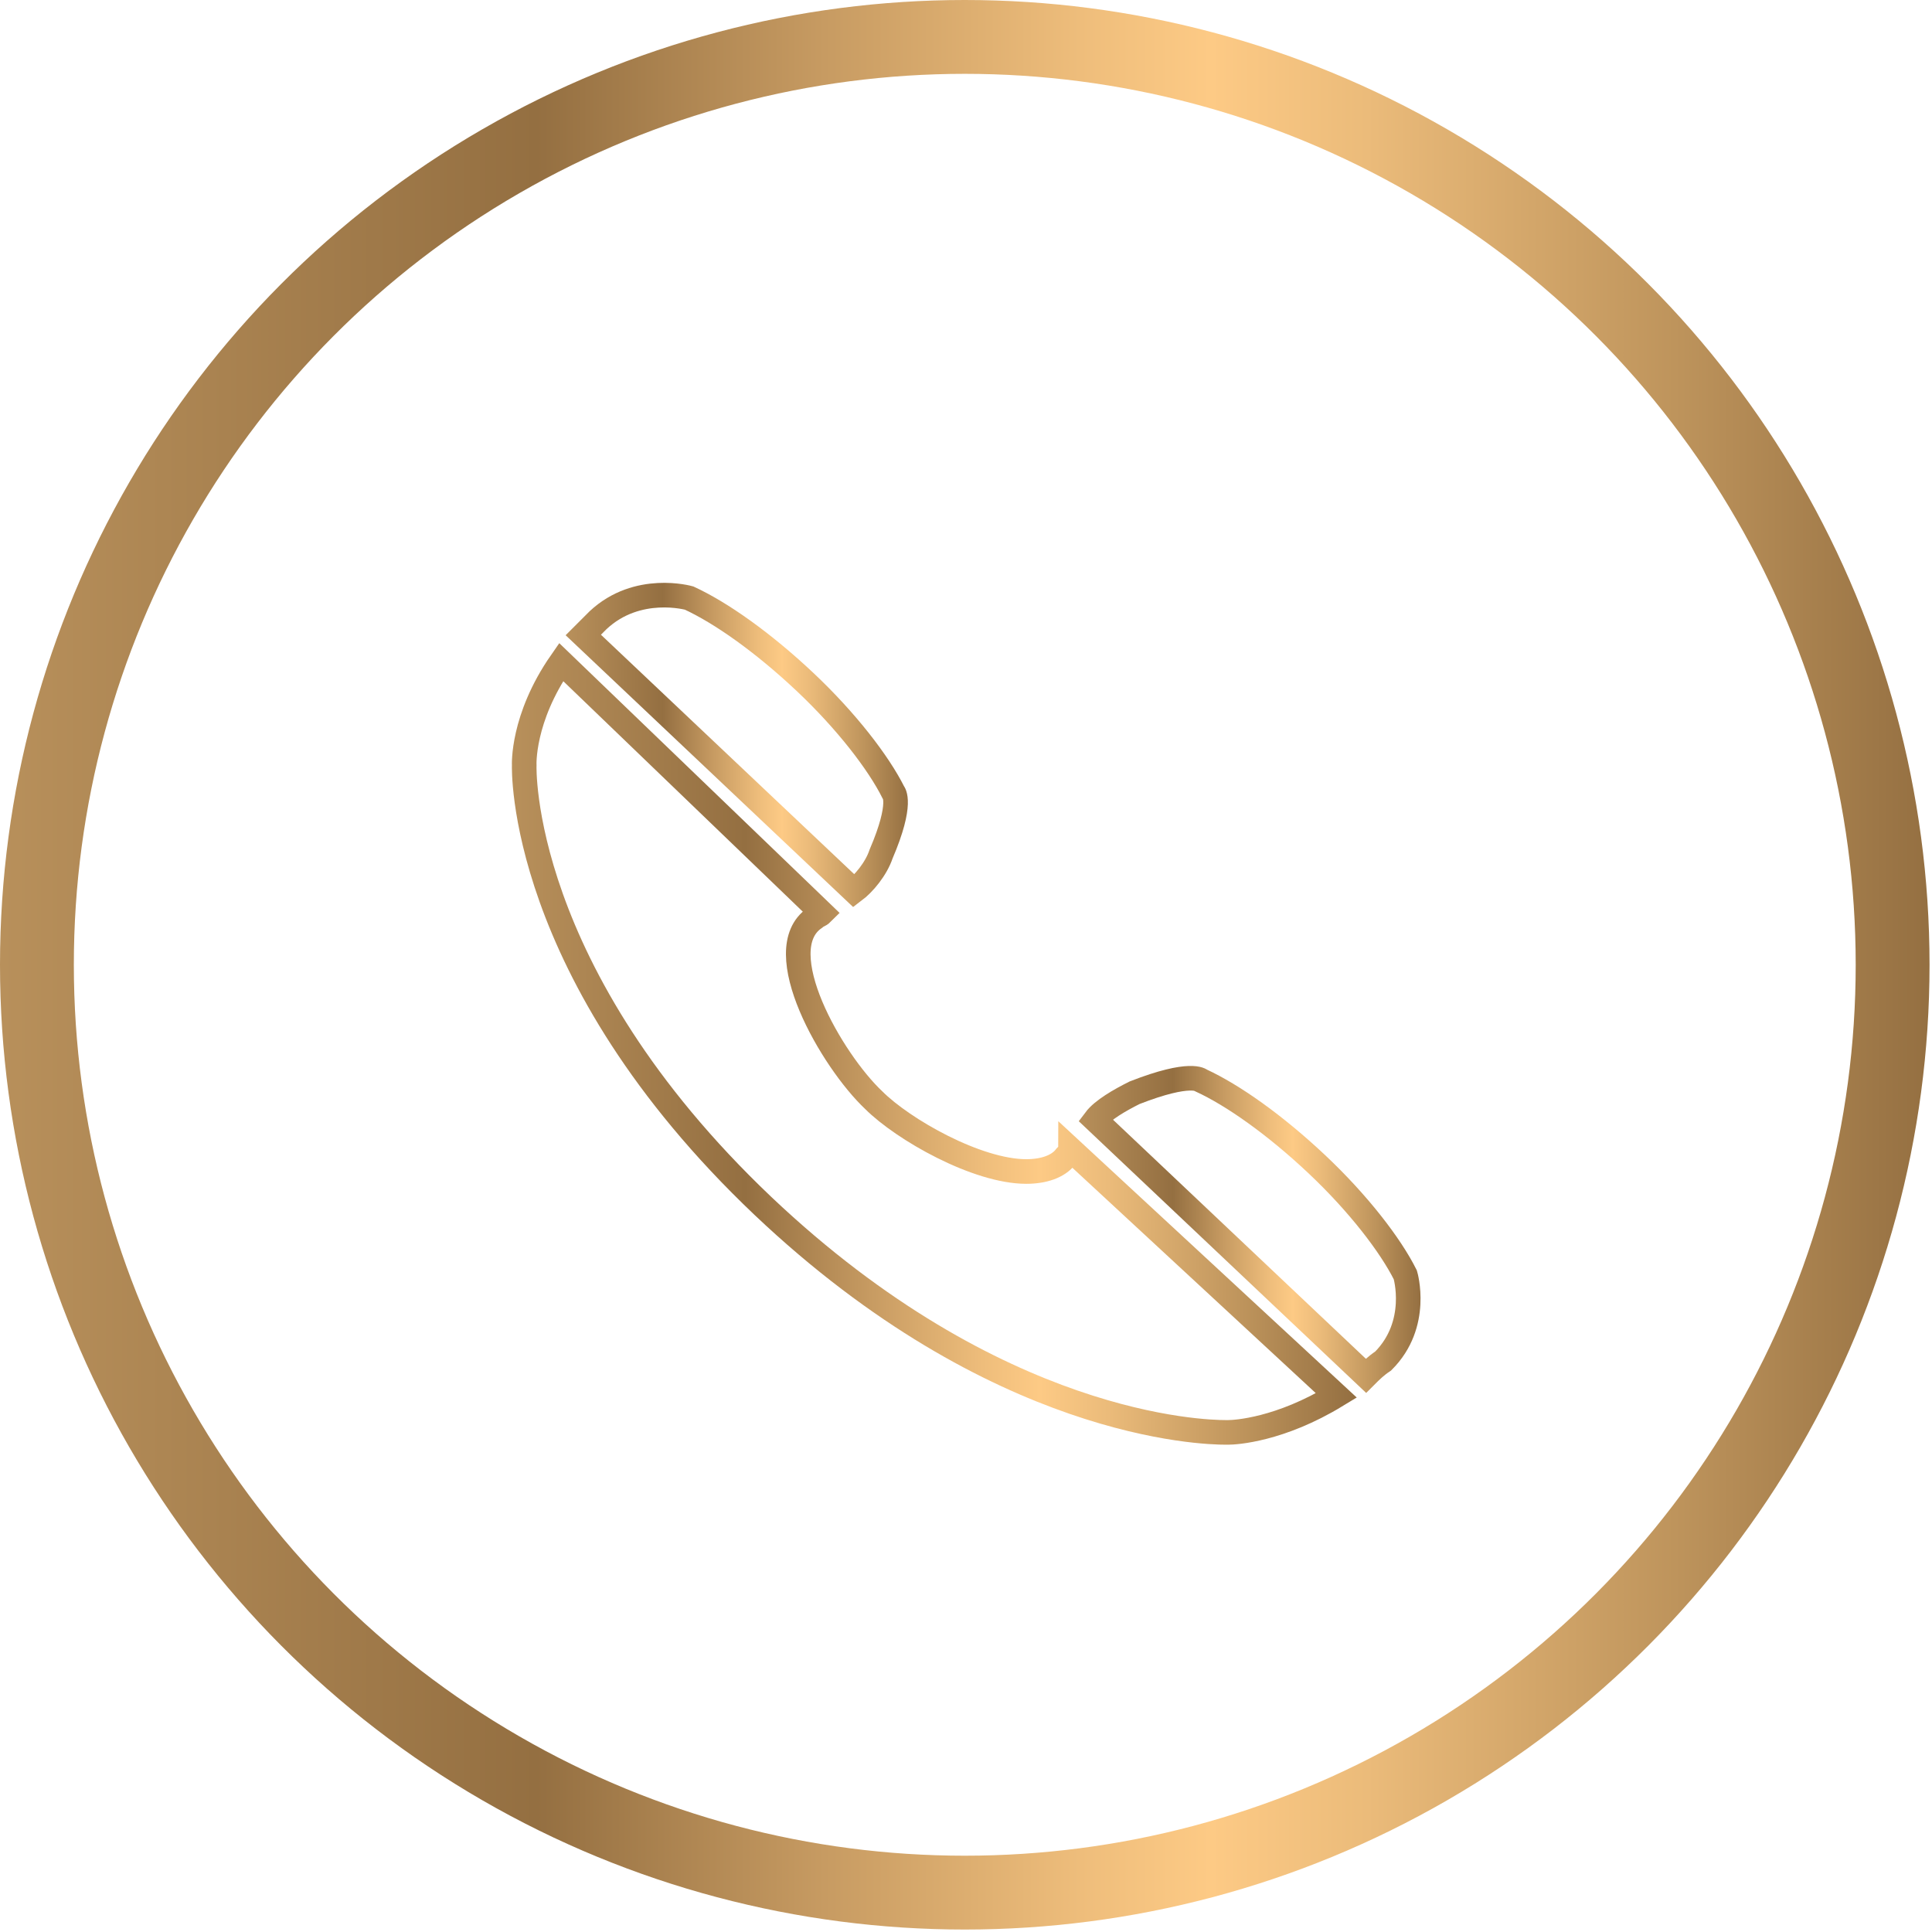 <?xml version="1.0" encoding="utf-8"?>
<!-- Generator: Adobe Illustrator 21.0.0, SVG Export Plug-In . SVG Version: 6.00 Build 0)  -->
<svg version="1.1" id="Layer_1" xmlns="http://www.w3.org/2000/svg" xmlns:xlink="http://www.w3.org/1999/xlink" x="0px" y="0px"
	 viewBox="0 0 78.5 78.5" style="enable-background:new 0 0 78.5 78.5;" xml:space="preserve">
<style type="text/css">
	.st0{fill-rule:evenodd;clip-rule:evenodd;fill:none;stroke:url(#SVGID_1_);stroke-width:3;stroke-miterlimit:10;}
	.st1{fill:none;stroke:url(#SVGID_2_);stroke-miterlimit:10;}
	.st2{fill:none;stroke:url(#SVGID_3_);stroke-miterlimit:10;}
	.st3{fill:none;stroke:url(#SVGID_4_);stroke-miterlimit:10;}
</style>
<g>
	<linearGradient id="SVGID_1_" gradientUnits="userSpaceOnUse" x1="0" y1="39.237" x2="78.473" y2="39.237">
		<stop  offset="0" style="stop-color:#B8905B"/>
		<stop  offset="0.278" style="stop-color:#946F41"/>
		<stop  offset="0.427" style="stop-color:#C79B62"/>
		<stop  offset="0.559" style="stop-color:#EEBD7B"/>
		<stop  offset="0.627" style="stop-color:#FDCA85"/>
		<stop  offset="0.708" style="stop-color:#EBBB7A"/>
		<stop  offset="0.867" style="stop-color:#BE945C"/>
		<stop  offset="1" style="stop-color:#946F41"/>
	</linearGradient>
	<circle class="st0" cx="39.2" cy="39.2" r="37.7"/>
	<g>
		<linearGradient id="SVGID_2_" gradientUnits="userSpaceOnUse" x1="23.06" y1="30.214" x2="36.949" y2="30.214">
			<stop  offset="0" style="stop-color:#B8905B"/>
			<stop  offset="0.278" style="stop-color:#946F41"/>
			<stop  offset="0.427" style="stop-color:#C79B62"/>
			<stop  offset="0.559" style="stop-color:#EEBD7B"/>
			<stop  offset="0.627" style="stop-color:#FDCA85"/>
			<stop  offset="0.708" style="stop-color:#EBBB7A"/>
			<stop  offset="0.867" style="stop-color:#BE945C"/>
			<stop  offset="1" style="stop-color:#946F41"/>
		</linearGradient>
		<path class="st1" d="M34.7,36.2c0.4-0.3,0.9-0.9,1.1-1.5c0.9-2.1,0.5-2.5,0.5-2.5c-0.6-1.2-1.9-2.9-3.6-4.5
			c-1.7-1.6-3.4-2.8-4.7-3.4c0,0-2.1-0.6-3.7,0.9c0,0,0,0,0,0c0,0,0,0,0,0l0,0c-0.2,0.2-0.4,0.4-0.6,0.6L34.7,36.2z"/>
		<linearGradient id="SVGID_3_" gradientUnits="userSpaceOnUse" x1="43.777" y1="49.947" x2="57.719" y2="49.947">
			<stop  offset="0" style="stop-color:#B8905B"/>
			<stop  offset="0.278" style="stop-color:#946F41"/>
			<stop  offset="0.427" style="stop-color:#C79B62"/>
			<stop  offset="0.559" style="stop-color:#EEBD7B"/>
			<stop  offset="0.627" style="stop-color:#FDCA85"/>
			<stop  offset="0.708" style="stop-color:#EBBB7A"/>
			<stop  offset="0.867" style="stop-color:#BE945C"/>
			<stop  offset="1" style="stop-color:#946F41"/>
		</linearGradient>
		<path class="st2" d="M57.1,51.8c-0.6-1.2-1.9-2.9-3.6-4.5c-1.7-1.6-3.4-2.8-4.7-3.4c0,0-0.4-0.4-2.7,0.5c-0.6,0.3-1.3,0.7-1.6,1.1
			l11,10.4c0.2-0.2,0.4-0.4,0.7-0.6h0c0,0,0,0,0,0c0,0,0,0,0,0C57.7,53.8,57.1,51.8,57.1,51.8z"/>
		<linearGradient id="SVGID_4_" gradientUnits="userSpaceOnUse" x1="20.754" y1="42.472" x2="55.027" y2="42.472">
			<stop  offset="0" style="stop-color:#B8905B"/>
			<stop  offset="0.278" style="stop-color:#946F41"/>
			<stop  offset="0.427" style="stop-color:#C79B62"/>
			<stop  offset="0.559" style="stop-color:#EEBD7B"/>
			<stop  offset="0.627" style="stop-color:#FDCA85"/>
			<stop  offset="0.708" style="stop-color:#EBBB7A"/>
			<stop  offset="0.867" style="stop-color:#BE945C"/>
			<stop  offset="1" style="stop-color:#946F41"/>
		</linearGradient>
		<path class="st3" d="M43.3,47c-0.3,0.4-0.9,0.6-1.6,0.6c-2,0-5-1.7-6.2-2.9c-1.7-1.6-4.3-6.1-2.4-7.4c0.1-0.1,0.2-0.1,0.3-0.2
			L22.8,26.9c-1.6,2.3-1.5,4.2-1.5,4.2S21,39.5,31,49c9.5,9,17.9,9.2,18.8,9.2c0,0,0.1,0,0.1,0s0,0,0,0c0.3,0,2.1-0.1,4.4-1.5
			L43.5,46.7C43.5,46.8,43.4,46.9,43.3,47z"/>
	</g>
</g>
</svg>
